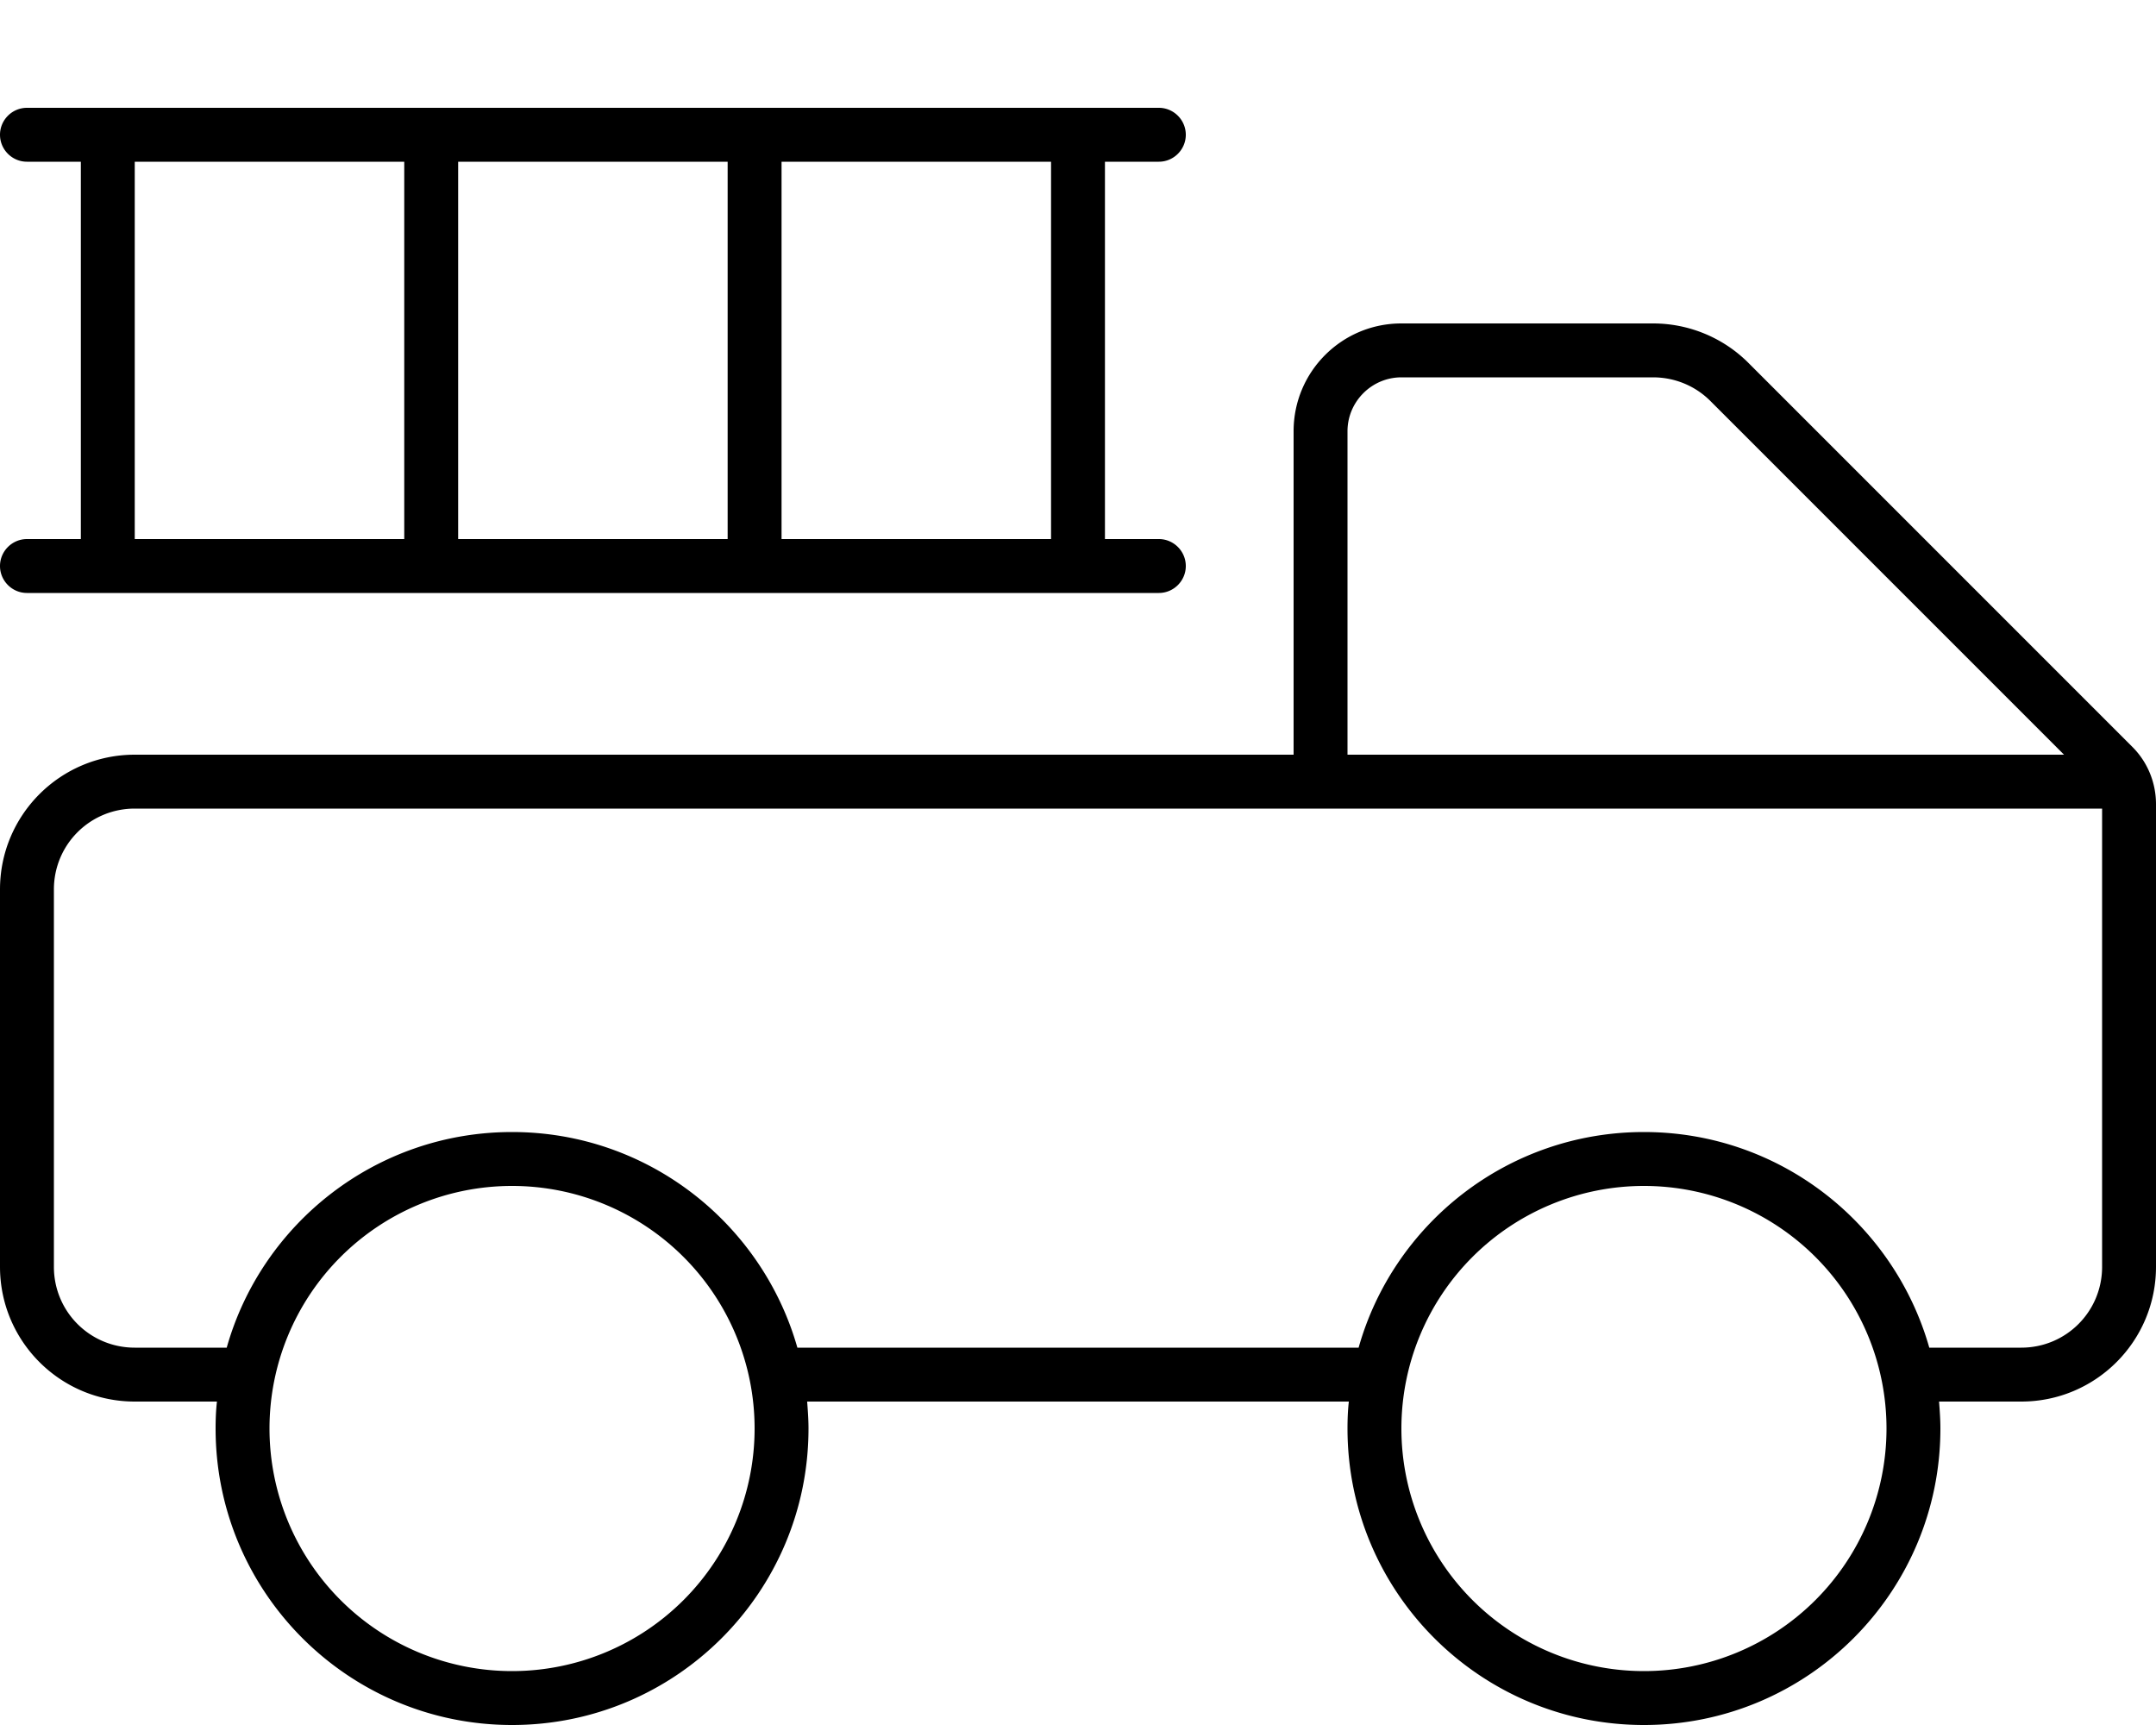 <svg xmlns="http://www.w3.org/2000/svg" viewBox="0 0 640 512"><!--! Font Awesome Pro 6.5.2 by @fontawesome - https://fontawesome.com License - https://fontawesome.com/license (Commercial License) Copyright 2024 Fonticons, Inc. --><path d="M8 32H344c4.4 0 8 3.6 8 8s-3.6 8-8 8H328V160h16c4.4 0 8 3.6 8 8s-3.6 8-8 8H232 216 136 120 40 24 8c-4.4 0-8-3.6-8-8s3.6-8 8-8H24V48H8c-4.4 0-8-3.6-8-8s3.6-8 8-8zM312 48H232V160h80V48zm-96 0H136V160h80V48zm-96 0H40V160h80V48zm264 80c0-17.7 14.3-32 32-32h74.7c10.6 0 20.8 4.2 28.3 11.7L633 221.7c4.5 4.5 7 10.6 7 17V376c0 22.1-17.9 40-40 40H575.6c.2 2.6 .4 5.3 .4 8c0 48.6-39.4 88-88 88s-88-39.4-88-88c0-2.7 .1-5.4 .4-8H239.6c.2 2.6 .4 5.3 .4 8c0 48.6-39.4 88-88 88s-88-39.4-88-88c0-2.7 .1-5.4 .4-8H40c-22.1 0-40-17.9-40-40V264c0-22.1 17.9-40 40-40H384V128zm16 112H384 40c-13.3 0-24 10.7-24 24V376c0 13.3 10.7 24 24 24H67.3c10.4-36.9 44.4-64 84.7-64s74.2 27.1 84.7 64H403.3c10.4-36.9 44.4-64 84.7-64s74.2 27.1 84.7 64H600c13.3 0 24-10.7 24-24V240H400zm212.7-16l-105-105c-4.5-4.5-10.6-7-17-7H416c-8.8 0-16 7.2-16 16v96H612.7zM224 424A72 72 0 1 0 80 424a72 72 0 1 0 144 0zm264 72a72 72 0 1 0 0-144 72 72 0 1 0 0 144z"/></svg>